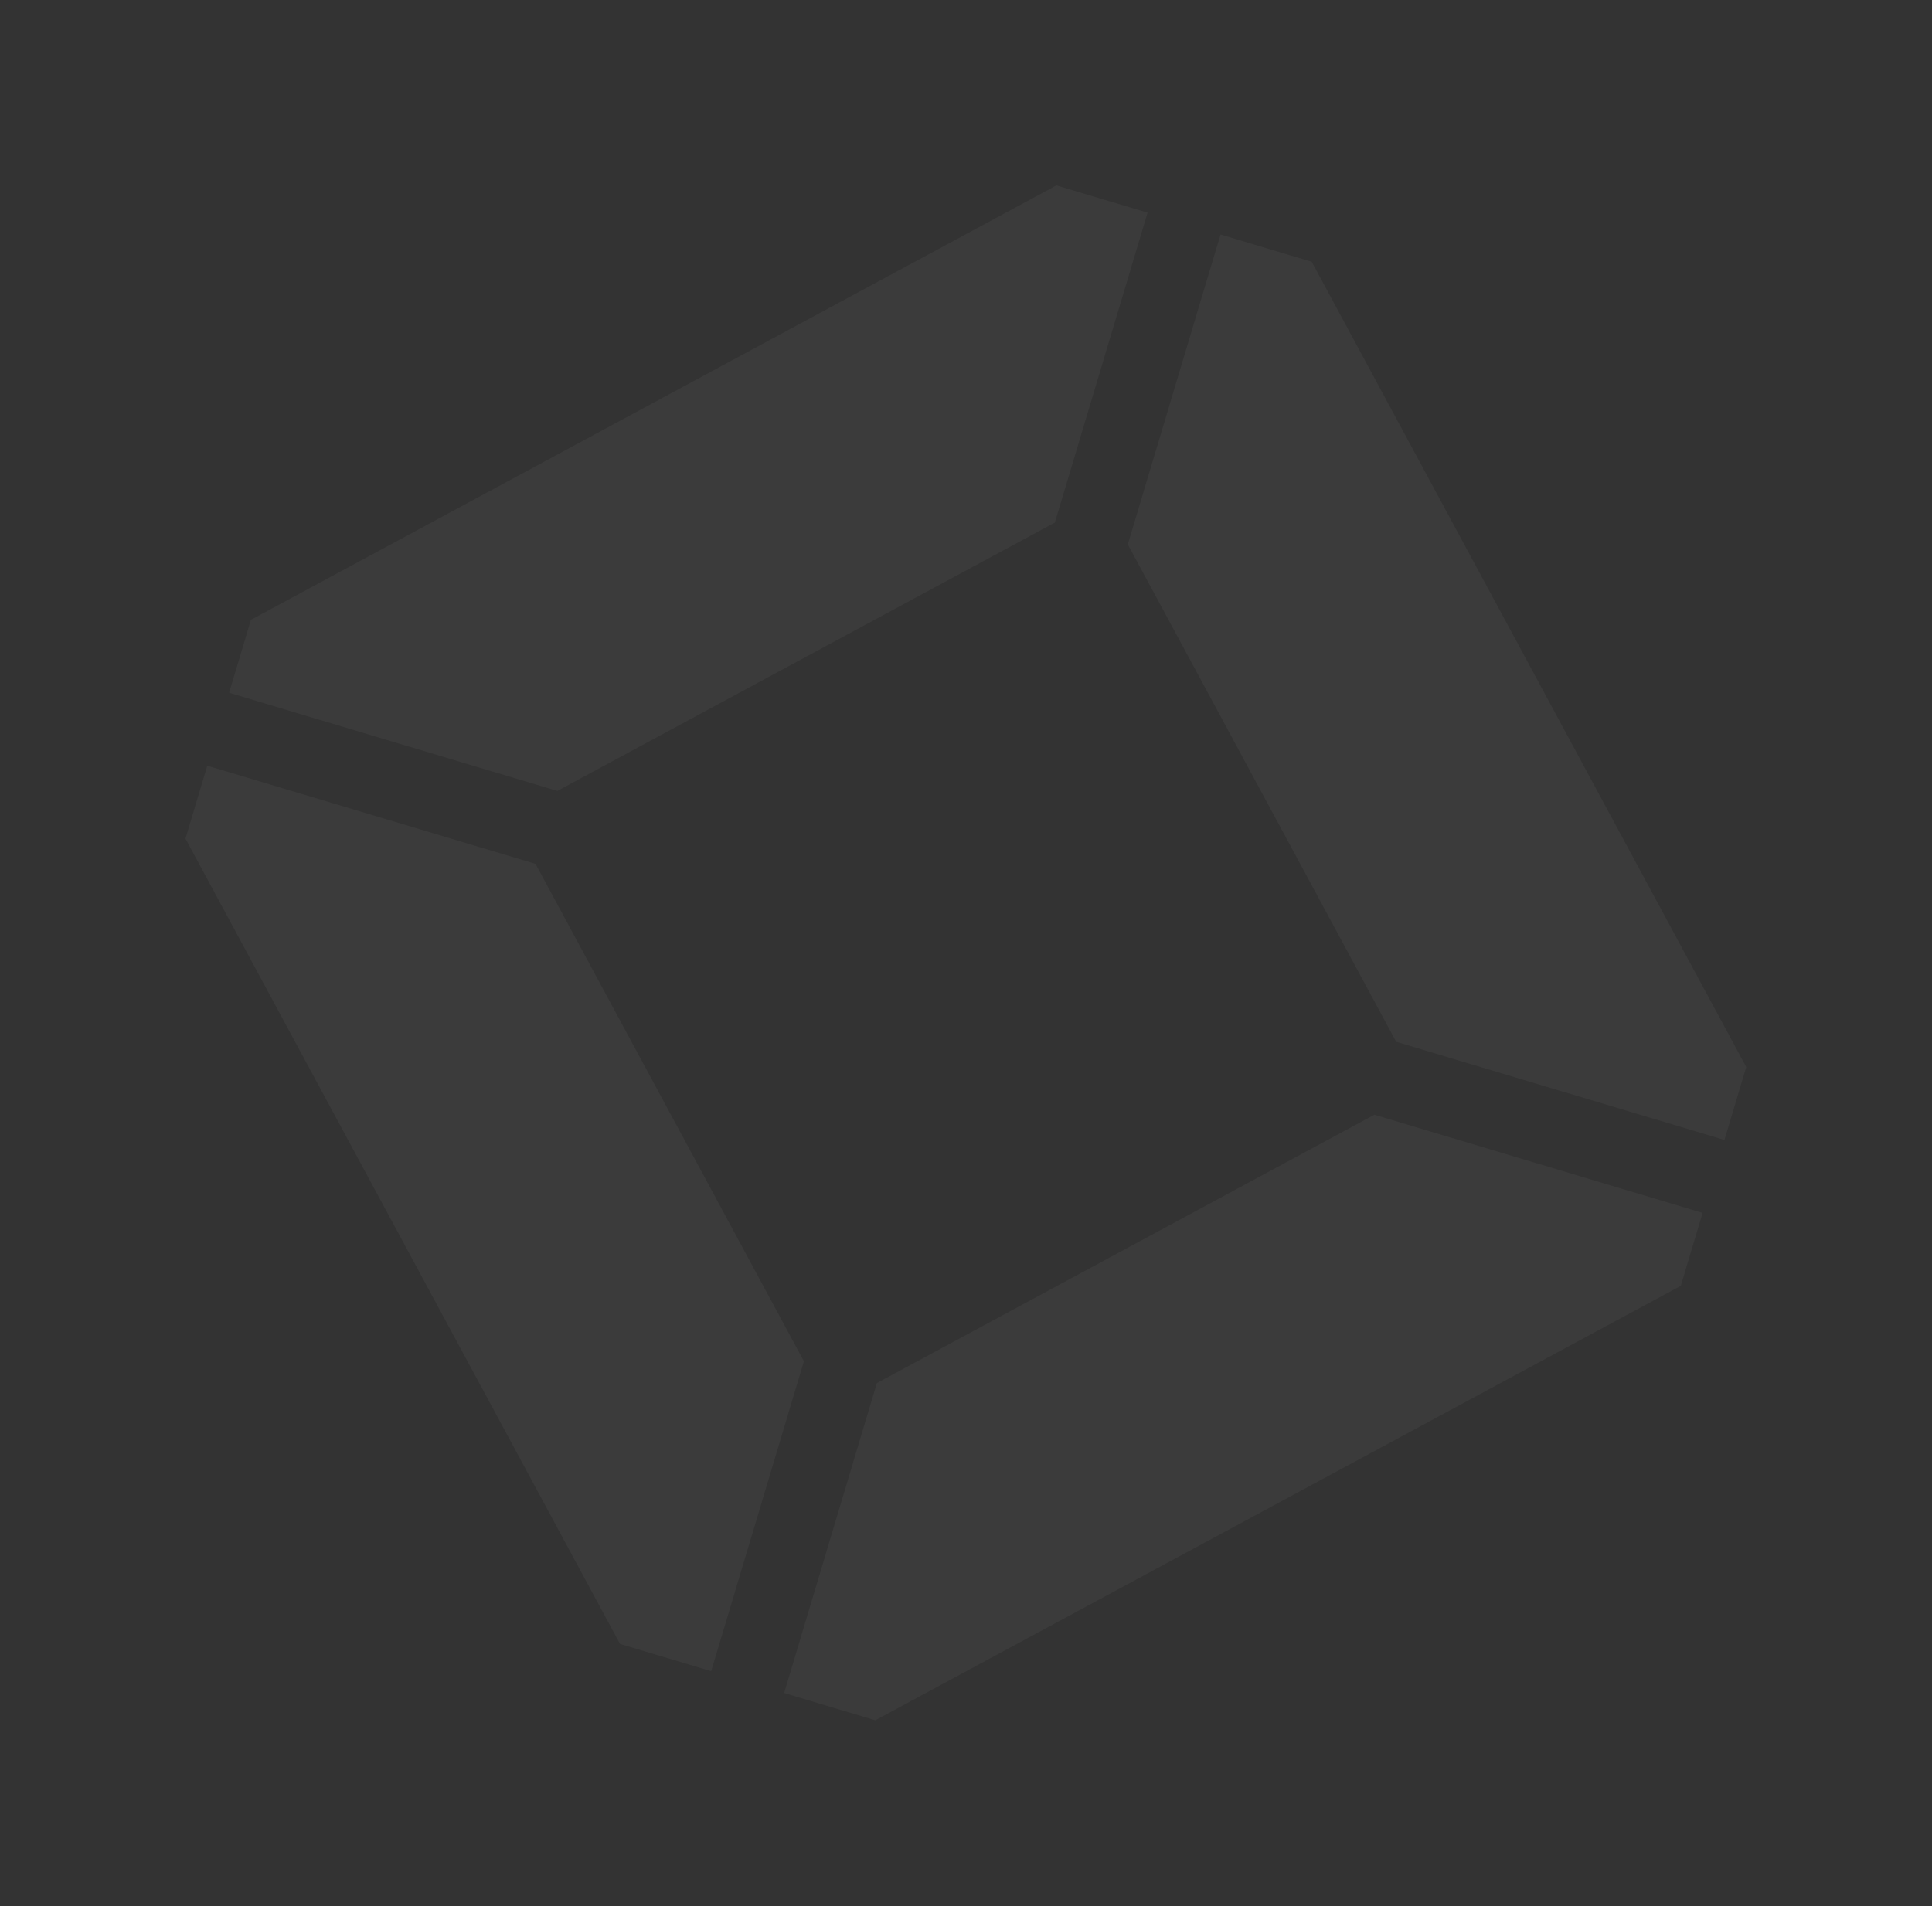 <?xml version="1.0" encoding="UTF-8"?> <svg xmlns="http://www.w3.org/2000/svg" width="921" height="909" viewBox="0 0 921 909" fill="none"><rect x="0" y="0" width="921" height="909" fill="#333333" stroke="none"/><path d="M503.593 88.411L547.059 101.412L502.853 249.194L265.693 377.142L109.218 330.336L119.619 295.564L503.593 88.411Z" fill="white" fill-opacity="0.04"></path><path d="M295.565 783.871L339.03 796.873L383.236 649.091L255.288 411.93L98.813 365.125L88.412 399.897L295.565 783.871Z" fill="white" fill-opacity="0.04"></path><path d="M625.3 124.818L581.834 111.816L537.629 259.598L665.577 496.759L822.052 543.565L832.453 508.793L625.3 124.818Z" fill="white" fill-opacity="0.04"></path><path d="M417.271 820.277L373.806 807.275L418.011 659.493L655.172 531.546L811.647 578.351L801.246 613.123L417.271 820.277Z" fill="white" fill-opacity="0.04"></path></svg> 